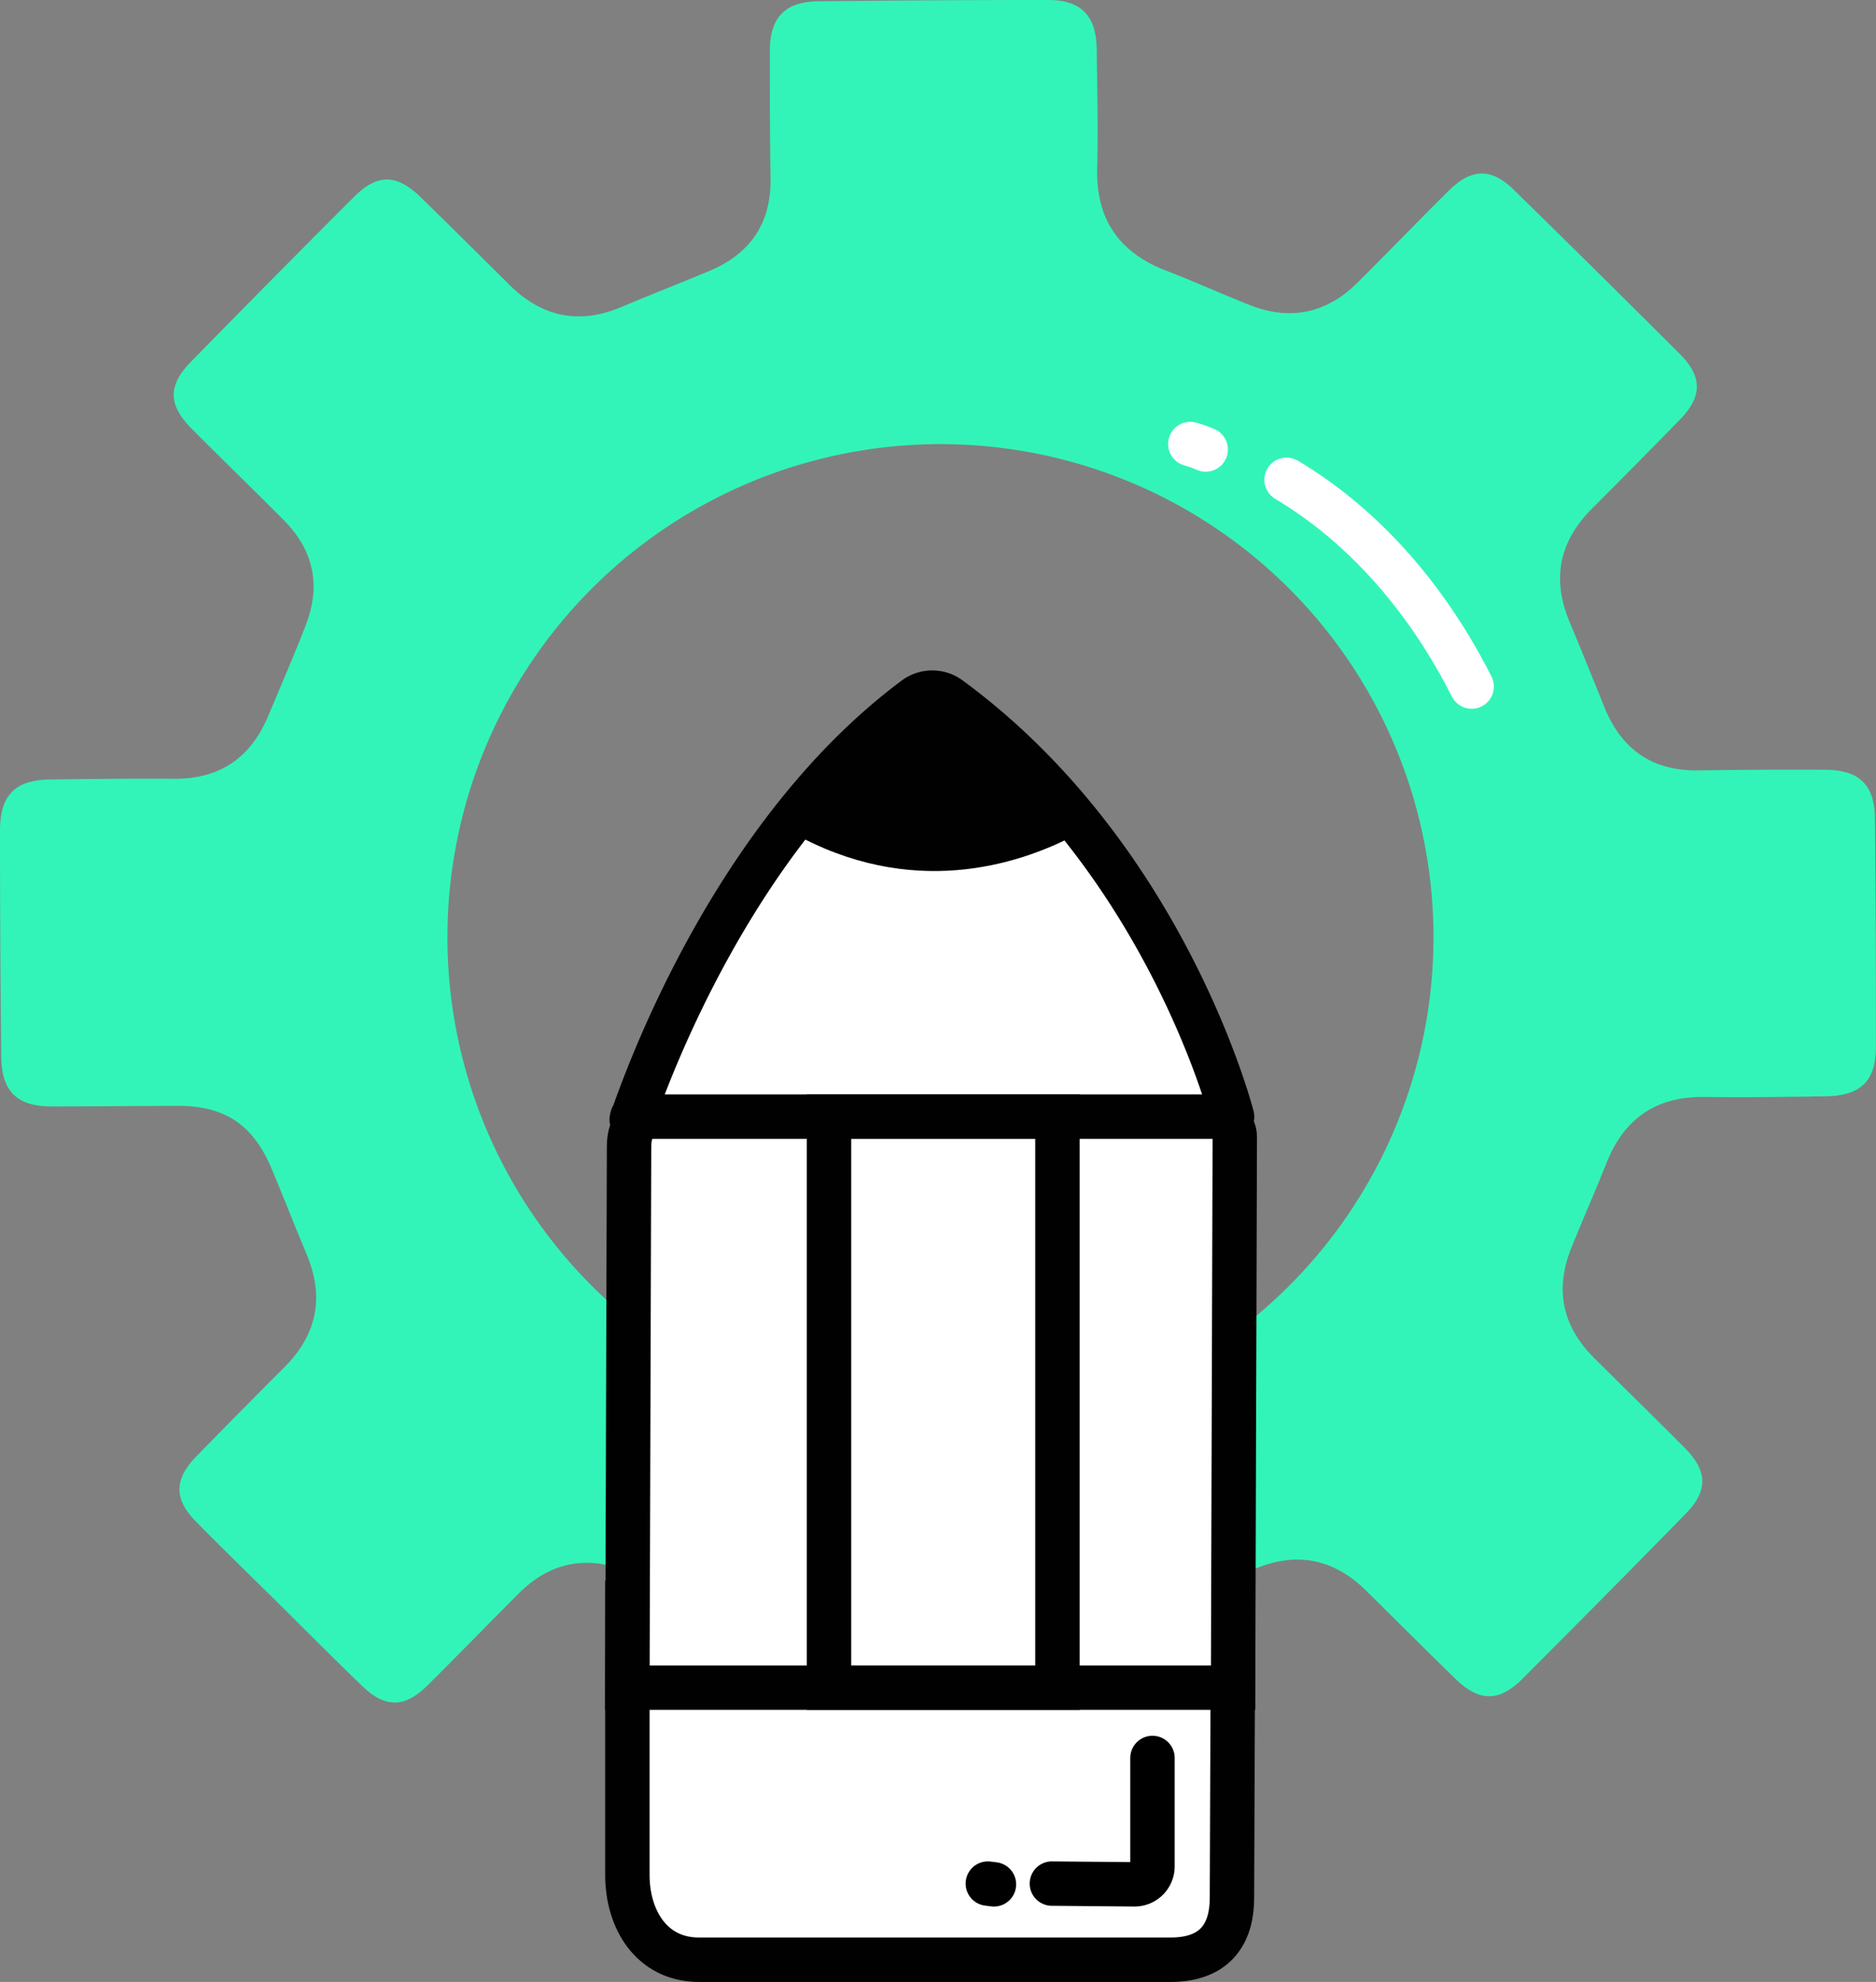<svg xmlns="http://www.w3.org/2000/svg" viewBox="0 0 549.3 580.26"><rect x="0" y="0" width="549.3" height="580.26" fill="#808080" stroke="none"/><defs><style>.cls-1{fill:#32f4b8;}.cls-2,.cls-4{fill:none;}.cls-2{stroke:#fff;}.cls-2,.cls-4,.cls-5{stroke-linecap:round;stroke-linejoin:round;}.cls-2,.cls-3,.cls-4,.cls-5{stroke-width:13px;}.cls-3,.cls-5{fill:#fff;stroke:#010101;}.cls-3{stroke-miterlimit:10;}.cls-4{stroke:#000;}.cls-6{fill:#010101;}</style></defs><g id="Layer_2" data-name="Layer 2"><g id="Layer_1-2" data-name="Layer 1"><path class="cls-1" d="M549,239.85c-.11-10.17-4.54-14.45-14.78-14.49-12.23-.05-24.47,0-36.7.19-13.74.26-22.79-6.13-27.83-18.71q-5-12.5-10.17-24.92c-5.21-12.52-2.93-23.46,6.62-33q13-13,25.8-26.12c6.5-6.67,6.56-12.49,0-19.08q-24.23-24.21-48.71-48.17c-6.61-6.47-12.43-6.29-19.08.33-9,8.92-17.76,18-26.72,26.92S377.74,94,365.89,89.29c-8.16-3.21-16.14-6.86-24.32-10-13.82-5.3-20.68-15-20.31-30,.3-11.61,0-23.24-.14-34.87C321,4.62,316.61,0,306.93,0q-33.66,0-67.3.37c-9.75.11-14.19,4.74-14.21,14.44,0,12.44,0,24.88.2,37.32.22,13.18-5.86,22.13-17.86,27.17-8.64,3.63-17.38,7-26,10.66-12.31,5.12-23.1,2.83-32.51-6.48-8.69-8.61-17.36-17.25-26.12-25.79-7-6.79-12.69-6.87-19.52,0q-24,24-47.76,48.29c-6.76,6.9-6.61,12.63.26,19.52,8.93,9,18,17.74,26.92,26.72s11,19.31,6.45,30.93c-3.46,8.93-7.28,17.73-11,26.57C73.36,221.9,64.31,228.12,50.92,228c-12-.08-24.06.06-36.09.2C4.39,228.34,0,232.74,0,243.31q0,33,.36,66.07C.47,319.55,5,323.93,15.07,323.94c12.24,0,24.47-.13,36.71-.18,14.07-.05,22.36,5.48,27.84,18.62,3.45,8.28,6.73,16.63,10.19,24.91,5.22,12.5,3,23.46-6.54,33q-13,13-25.79,26.12c-6.53,6.7-6.58,12.48-.09,19.08,8,8.14,16.22,16.09,24.33,24.12s16.16,16.14,24.38,24.06c6.7,6.46,12.47,6.36,19.08-.22,9-8.92,17.79-18,26.72-26.93s19.54-11.3,31.41-6.62c8.53,3.37,16.91,7.11,25.43,10.5,13.08,5.2,19.48,14.64,19.28,28.79-.17,11.83,0,23.66.18,35.49.16,10.22,4.5,14.57,14.7,14.57q33,0,66.07-.36c10.41-.1,14.88-4.65,14.92-15.07,0-12.43-.06-24.87-.16-37.31-.11-12.94,6-21.65,17.81-26.57,8.65-3.62,17.38-7.05,26-10.66,12.32-5.13,23.1-2.82,32.52,6.48,8.7,8.6,17.36,17.25,26.12,25.79,6.89,6.72,12.78,6.79,19.56,0q24-24,47.76-48.28c6.73-6.87,6.55-12.61-.34-19.52-8.78-8.81-17.69-17.49-26.49-26.28-9.2-9.18-11.45-19.9-6.62-32,3.33-8.33,7-16.53,10.29-24.87,5.16-13.06,14.51-19.61,28.69-19.44,11.82.15,23.65,0,35.48-.19,10.32-.15,14.75-4.42,14.75-14.51Q549.3,273.19,549,239.85ZM275.38,418.75A144.36,144.36,0,1,1,419.73,274.39,144.36,144.36,0,0,1,275.38,418.75Z"/><path class="cls-2" d="M376.71,140.47c23.53,14,41.83,36,54.2,60.54"/><path class="cls-2" d="M348.53,130a33.43,33.43,0,0,1,4.51,1.6"/><path class="cls-3" d="M342.76,573.76H204.64c-13.77,0-20.94-11.7-20.94-24.81V469.3l177.35.65-.33,85.77C360.72,565.31,356.54,573.76,342.76,573.76Z"/><path class="cls-3" d="M361.05,494.11H183.7l.49-158.47c0-6.24,3.26-9,7.27-9H354.27c4,0,7.29,2.78,7.28,6.21Z"/><path class="cls-4" d="M308,551.47l24.2.22a5.26,5.26,0,0,0,5.25-5.25V514.69"/><line class="cls-4" x1="289.24" y1="551.47" x2="291.03" y2="551.69"/><path class="cls-5" d="M278,204.44a8.49,8.49,0,0,0-10.06,0c-61.14,45.5-85.42,132.89-82.78,122.49h175.6S341.47,251,278,204.44Z"/><path class="cls-6" d="M314.87,244.48c-11.35-13.88-25.2-33.95-41.95-45.4-16.41,11.21-30,31-41.24,44.54C266.73,263.34,298,253.31,314.87,244.48Z"/><rect class="cls-3" x="242.74" y="326.94" width="66.88" height="167.17"/></g></g></svg>